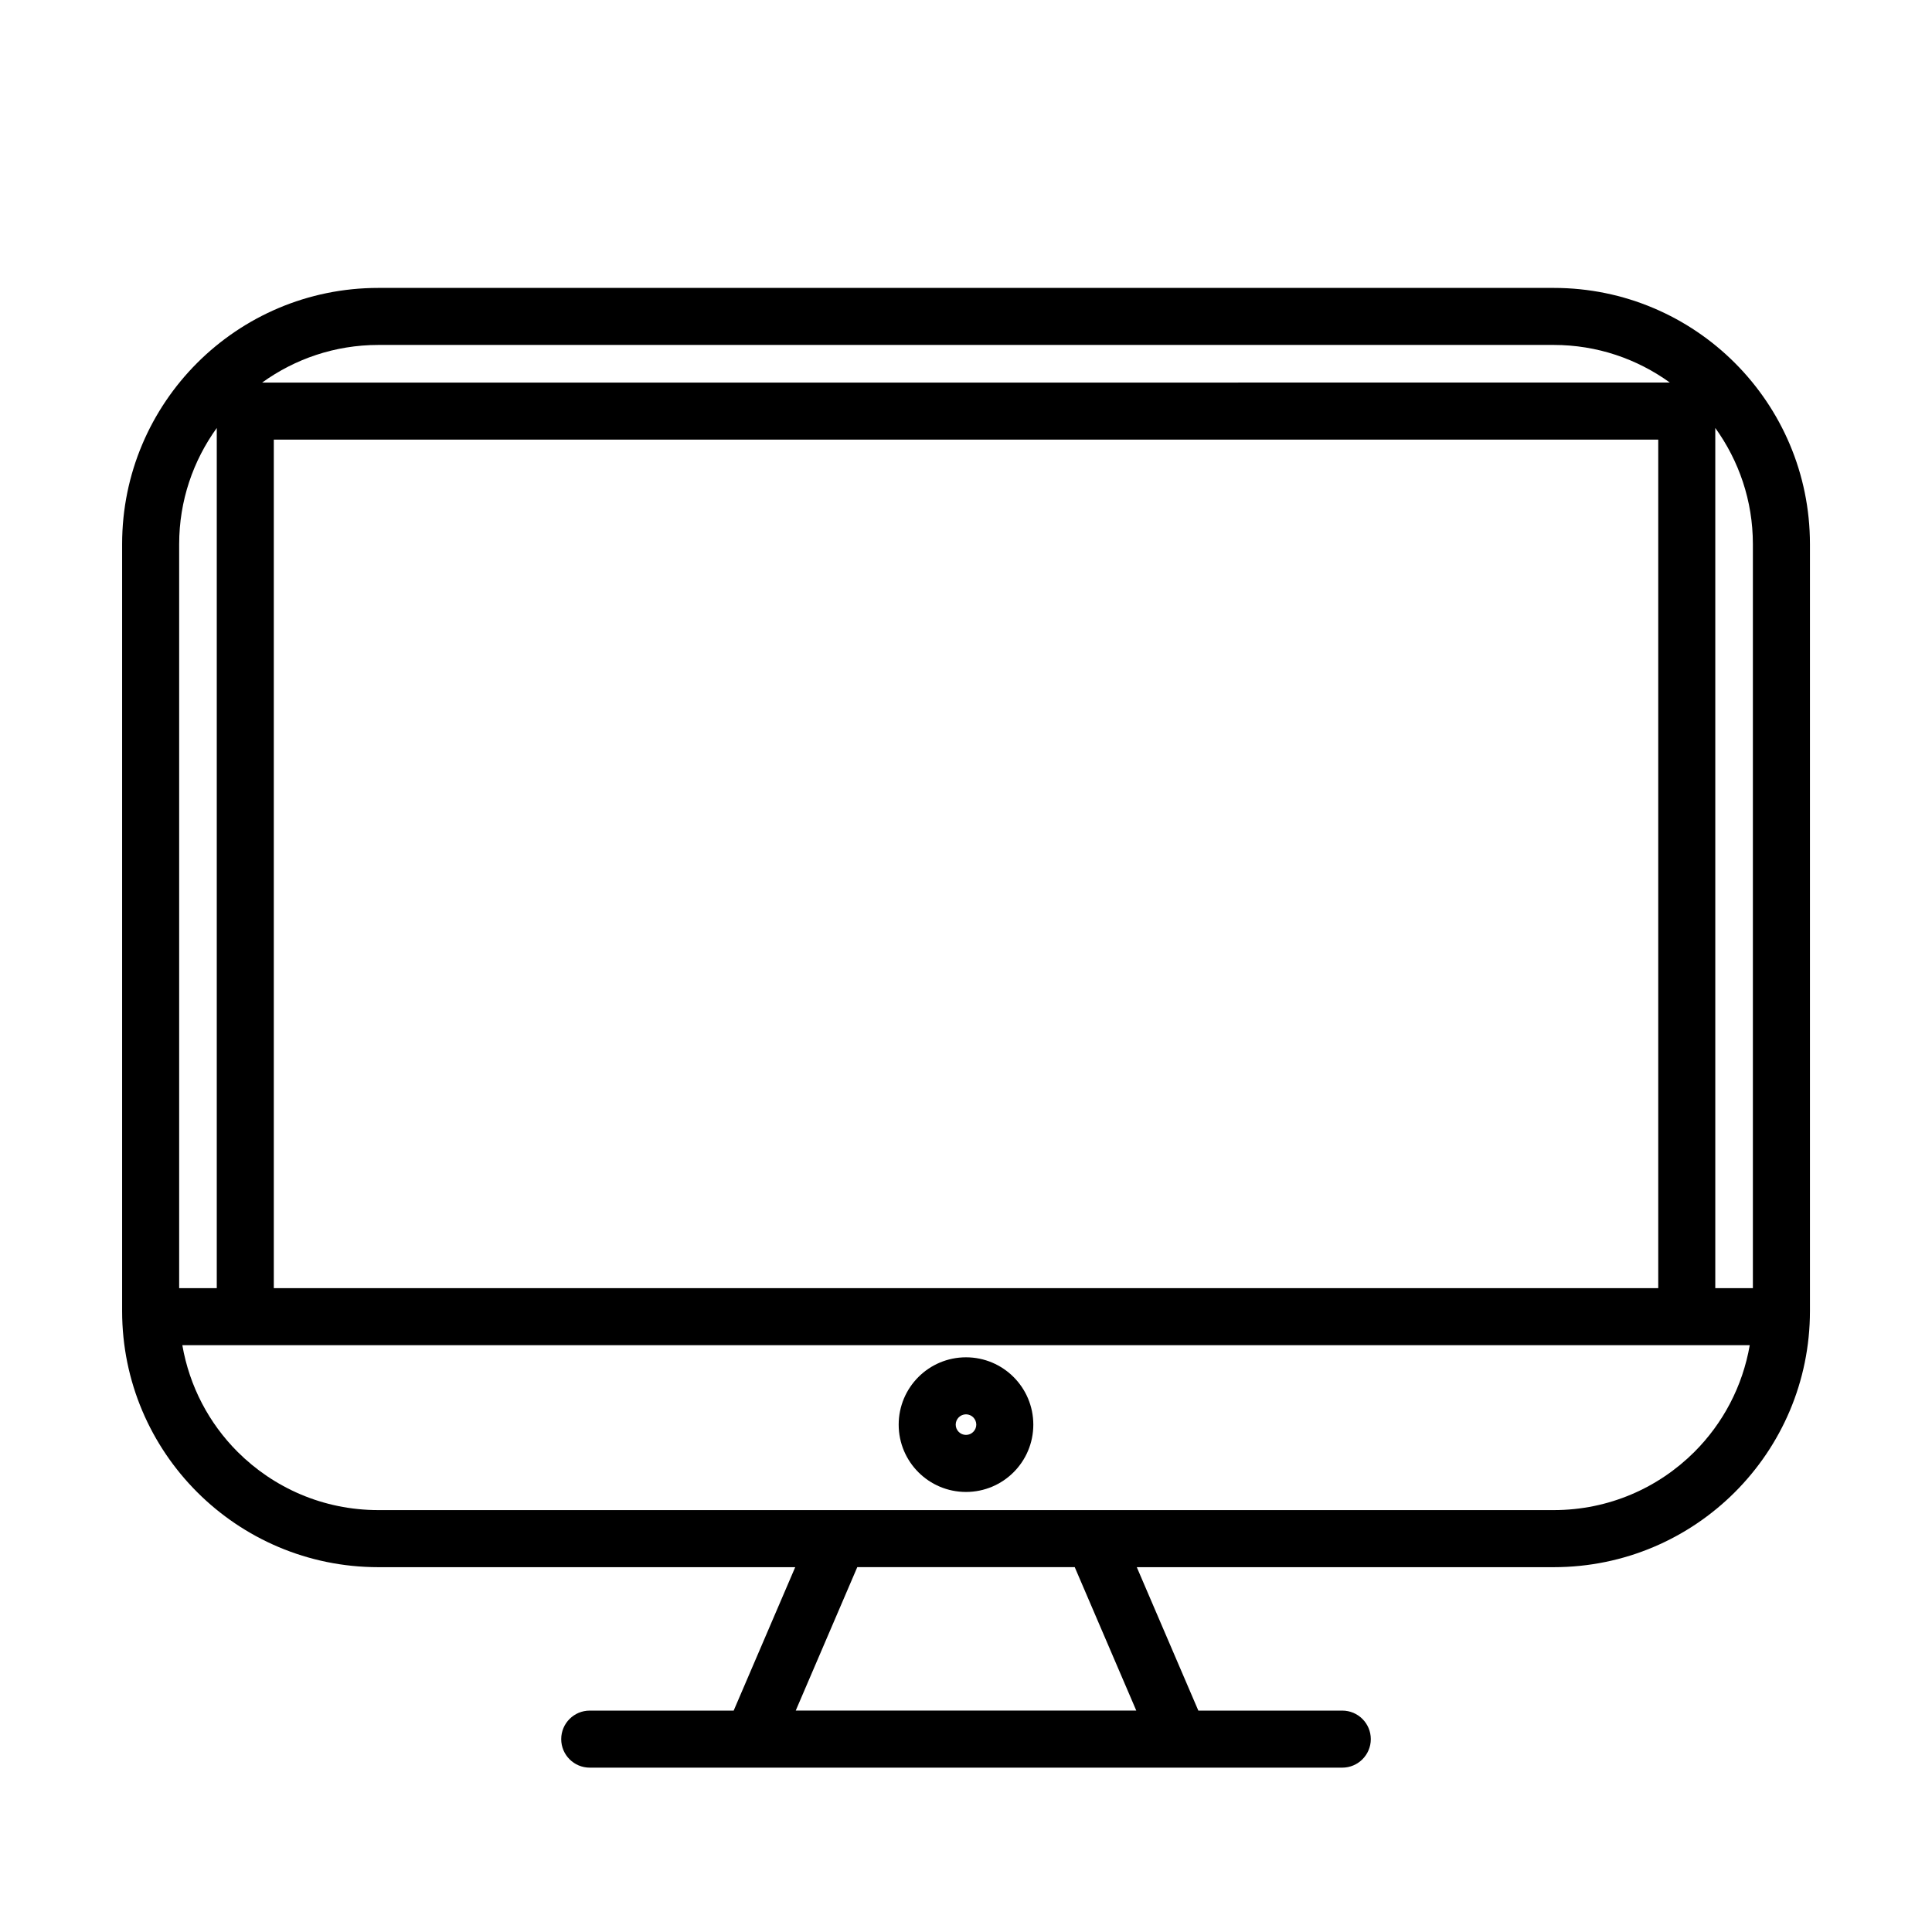 <?xml version="1.0" encoding="UTF-8"?>
<!-- The Best Svg Icon site in the world: iconSvg.co, Visit us! https://iconsvg.co -->
<svg fill="#000000" width="800px" height="800px" version="1.1" viewBox="144 144 512 512" xmlns="http://www.w3.org/2000/svg">
 <g>
  <path d="m555.75 220.3h-311.49c-37.504 0.004-67.895 30.395-67.898 67.895v203.24c0.004 37.488 30.395 67.879 67.898 67.883h110.48l-16.309 38.008h-38.145c-4.176 0-7.559 3.387-7.559 7.559s3.379 7.559 7.559 7.559h199.43c4.172 0 7.559-3.387 7.559-7.559s-3.387-7.559-7.559-7.559h-38.145l-16.312-38.008h110.5c37.5-0.004 67.887-30.391 67.895-67.883v-203.24c-0.016-37.5-30.402-67.891-67.902-67.895zm-311.49 15.113h311.49c11.523 0 22.113 3.719 30.781 9.969l-373.06 0.004c8.668-6.254 19.262-9.965 30.789-9.973zm339.19 25.086v224.88h-366.89v-224.88zm-391.97 27.695c0.004-11.523 3.715-22.105 9.965-30.777v227.96l-9.965-0.004zm163.4 309.12 16.309-38.008h57.625l16.309 38.008zm238.19-68.578c-9.574 9.562-22.723 15.453-37.316 15.457h-311.49c-14.602-0.004-27.75-5.894-37.32-15.457-7.531-7.535-12.73-17.316-14.625-28.242h415.38c-1.895 10.926-7.102 20.703-14.633 28.242zm15.461-43.363h-9.965v-227.96c6.246 8.672 9.961 19.254 9.965 30.777z"/>
  <path d="m400 503.7c-9.859 0.004-17.836 7.984-17.84 17.844 0.004 9.855 7.981 17.836 17.84 17.84 9.855-0.004 17.836-7.984 17.84-17.84-0.008-9.859-7.988-17.84-17.84-17.844zm0 20.57c-1.5-0.004-2.727-1.223-2.727-2.727 0-1.508 1.23-2.727 2.727-2.731 1.496 0.004 2.719 1.223 2.727 2.731-0.008 1.5-1.23 2.719-2.727 2.727z"/>
 </g>
</svg>